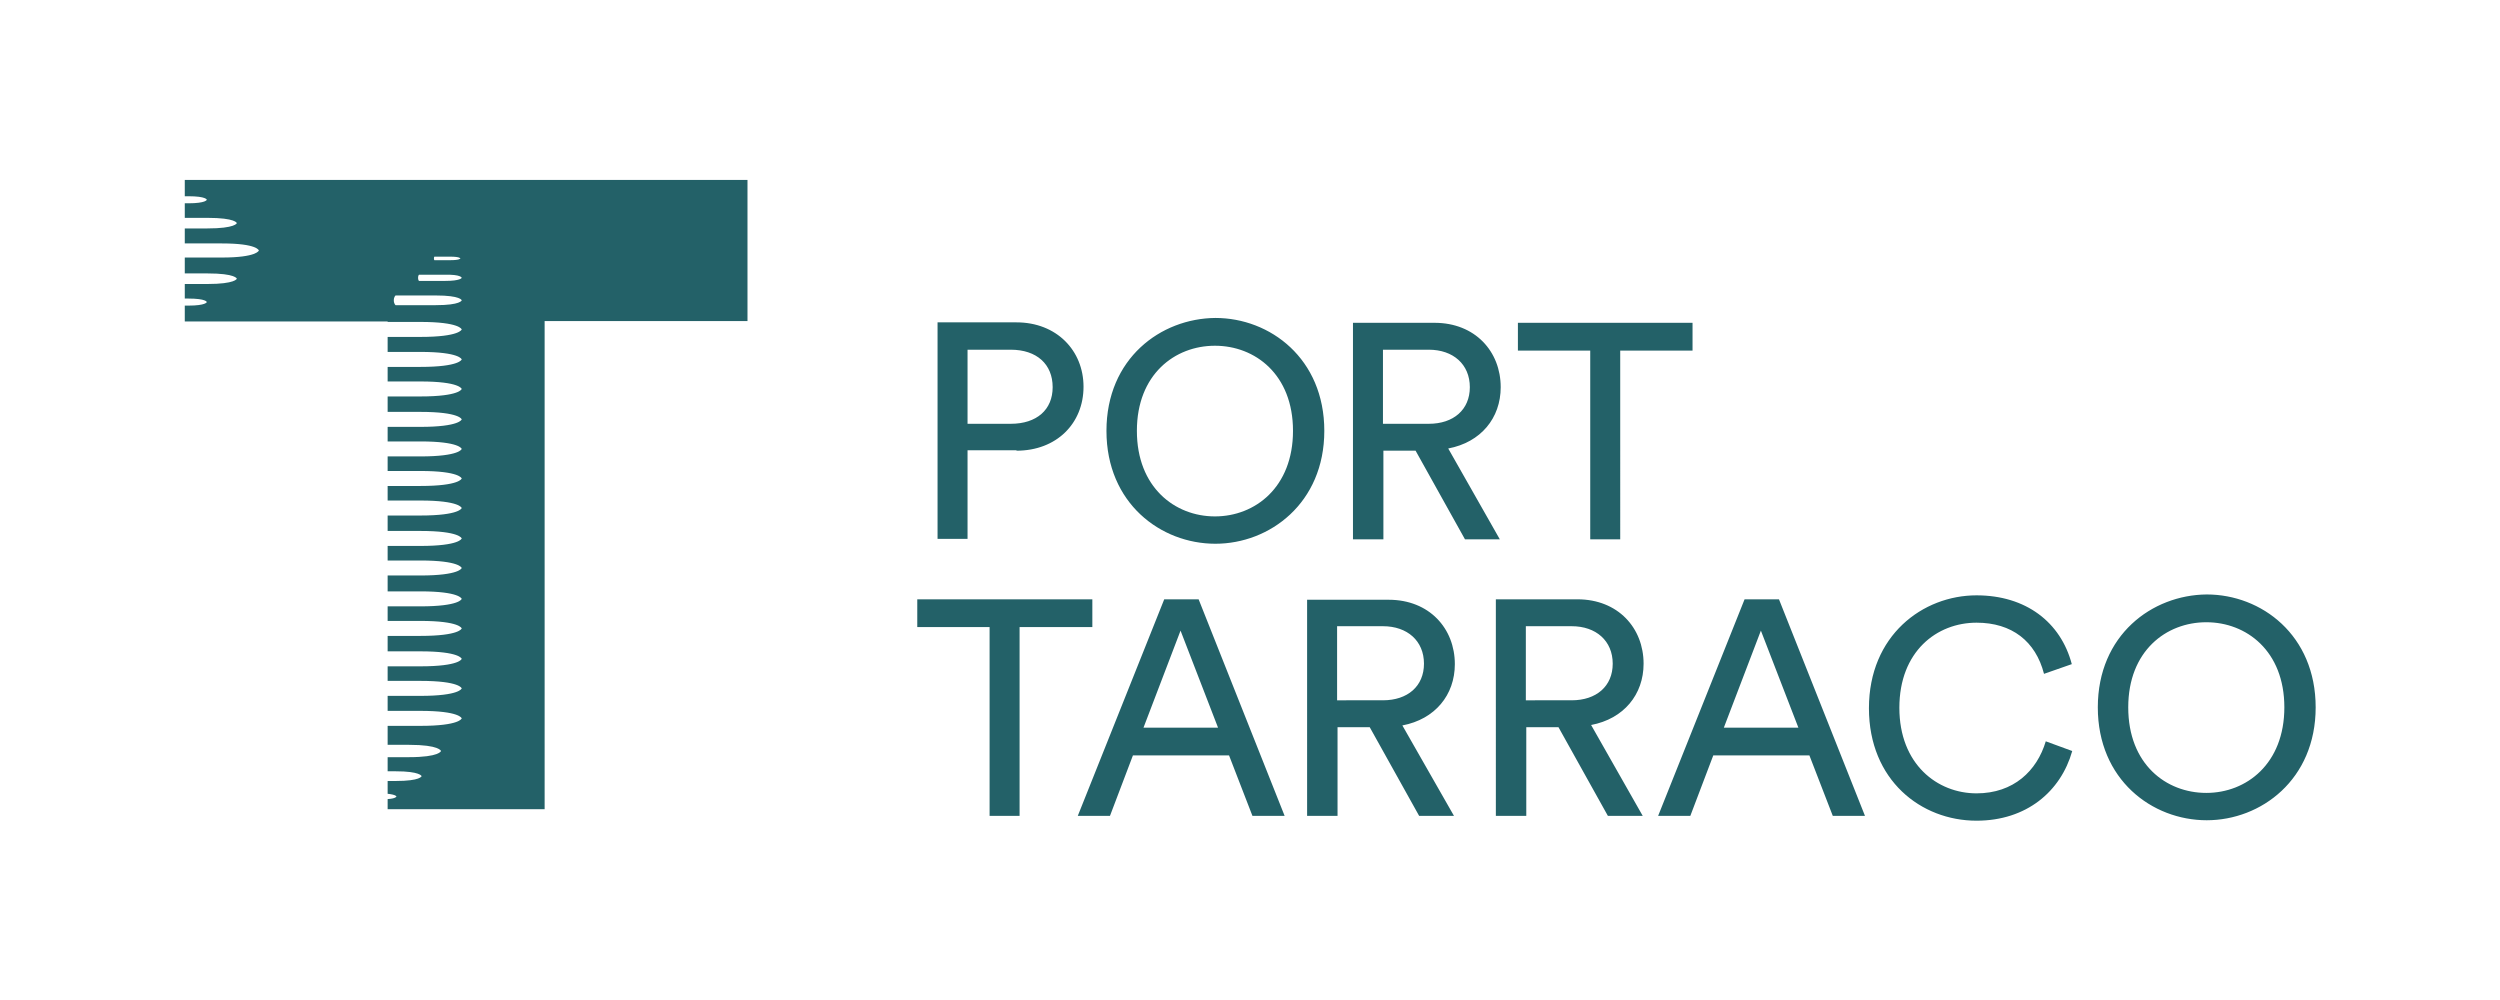 <?xml version="1.0" encoding="utf-8"?>
<!-- Generator: Adobe Illustrator 24.0.3, SVG Export Plug-In . SVG Version: 6.00 Build 0)  -->
<svg version="1.1" id="Capa_1" xmlns="http://www.w3.org/2000/svg" xmlns:xlink="http://www.w3.org/1999/xlink" x="0px" y="0px"
	 viewBox="0 0 566.9 226.8" style="enable-background:new 0 0 566.9 226.8;" xml:space="preserve">
<style type="text/css">
	.st0{clip-path:url(#SVGID_2_);fill:#236168;}
</style>
<g>
	<defs>
		<rect id="SVGID_1_" width="566.9" height="226.8"/>
	</defs>
	<clipPath id="SVGID_2_">
		<use xlink:href="#SVGID_1_"  style="overflow:visible;"/>
	</clipPath>
	<path class="st0" d="M475.7,160.4c0,16.4,12.3,25.6,24.7,25.6c12.3,0,24.7-9.2,24.7-25.6c0-16.4-12.3-25.6-24.7-25.6
		C488,134.9,475.7,144,475.7,160.4 M482.6,160.4c0-12.8,8.6-19.3,17.7-19.3s17.7,6.5,17.7,19.3c0,12.8-8.6,19.4-17.7,19.4
		S482.6,173.3,482.6,160.4 M448.2,186.1c11.3,0,19.1-6.6,21.7-15.8l-6-2.2c-2,6.7-7.3,11.8-15.7,11.8c-8.9,0-17.5-6.6-17.5-19.4
		c0-12.8,8.5-19.3,17.5-19.3c8,0,13.4,4.2,15.3,11.6l6.3-2.2c-2.5-9.5-10.4-15.6-21.6-15.6c-12.2,0-24.4,9.1-24.4,25.6
		C423.8,176.9,435.6,186.1,448.2,186.1 M399.3,143l8.5,22h-16.9L399.3,143z M415.6,185h7.3l-19.5-49.1h-7.8L376,185h7.3l5.2-13.7
		h21.8L415.6,185z M346,158.8V142h10.4c5.5,0,9.3,3.3,9.3,8.5c0,5.1-3.7,8.3-9.3,8.3H346z M364.6,185h7.9l-11.7-20.6
		c7.4-1.4,11.9-6.9,11.9-13.9c0-8.1-5.8-14.6-15-14.6h-18.5V185h6.9v-20.1h7.3L364.6,185z M303.2,158.8V142h10.4
		c5.5,0,9.3,3.3,9.3,8.5c0,5.1-3.7,8.3-9.3,8.3H303.2z M321.8,185h7.9L318,164.5c7.4-1.4,11.9-6.9,11.9-13.9c0-8.1-5.8-14.6-15-14.6
		h-18.5V185h6.9v-20.1h7.3L321.8,185z M267.7,143l8.5,22h-16.9L267.7,143z M284,185h7.3l-19.5-49.1h-7.8L244.4,185h7.3l5.2-13.7
		h21.8L284,185z M247.7,142.2v-6.3H208v6.3h16.4V185h6.8v-42.8H247.7z"/>
	<path class="st0" d="M383.8,79.5v-6.3h-39.6v6.3h16.4v42.8h6.8V79.5H383.8z M313.6,96.1V79.3H324c5.5,0,9.3,3.3,9.3,8.5
		c0,5.1-3.7,8.3-9.3,8.3H313.6z M332.2,122.3h7.9l-11.7-20.6c7.4-1.4,11.9-6.9,11.9-13.9c0-8.1-5.8-14.6-15-14.6h-18.5v49.1h6.9
		v-20.1h7.3L332.2,122.3z M250.9,97.7c0,16.4,12.3,25.6,24.7,25.6c12.3,0,24.7-9.2,24.7-25.6s-12.3-25.6-24.7-25.6
		C263.2,72.2,250.9,81.3,250.9,97.7 M257.8,97.7c0-12.8,8.6-19.3,17.7-19.3s17.7,6.5,17.7,19.3c0,12.8-8.6,19.4-17.7,19.4
		S257.8,110.5,257.8,97.7 M230.5,102.2c9.1,0,15.2-6.2,15.2-14.5c0-8.2-6.1-14.6-15.2-14.6h-17.9v49.1h6.8v-20.1H230.5z M219.4,96.1
		V79.3h9.8c5.9,0,9.5,3.3,9.5,8.5c0,5.1-3.6,8.3-9.5,8.3H219.4z"/>
	<path class="st0" d="M169.5,72.8v-32H41.9v3.7h0.8c4.1,0,4.2,0.8,4.2,0.8v0c0,0-0.2,0.8-4.2,0.8h-0.8v3.3H47c6.5,0,6.7,1.2,6.7,1.2
		v0c0,0-0.3,1.2-6.7,1.2h-5.1v3.4h8.4c8.1,0,8.4,1.6,8.4,1.6v0c0,0-0.4,1.6-8.4,1.6h-8.4v3.6H47c6.5,0,6.7,1.2,6.7,1.2v0
		c0,0-0.3,1.2-6.7,1.2h-5.1v3.3h0.8c4.1,0,4.2,0.8,4.2,0.8v0c0,0-0.2,0.8-4.2,0.8h-0.8v3.6h46v0.1h7.4c9,0,9.4,1.7,9.4,1.7v0
		c0,0-0.4,1.7-9.4,1.7h-7.4v3.4h7.4c9,0,9.4,1.7,9.4,1.7v0c0,0-0.4,1.7-9.4,1.7h-7.4v3.3h7.4c9,0,9.4,1.7,9.4,1.7v0
		c0,0-0.4,1.7-9.4,1.7h-7.4v3.5h7.4c9,0,9.4,1.7,9.4,1.7v0c0,0-0.4,1.7-9.4,1.7h-7.4v3.3h7.4c9,0,9.4,1.7,9.4,1.7v0
		c0,0-0.4,1.7-9.4,1.7h-7.4v3.3h7.4c9,0,9.4,1.7,9.4,1.7v0c0,0-0.4,1.7-9.4,1.7h-7.4v3.3h7.4c9,0,9.4,1.7,9.4,1.7v0
		c0,0-0.4,1.7-9.4,1.7h-7.4v3.5h7.4c9,0,9.4,1.7,9.4,1.7v0c0,0-0.4,1.7-9.4,1.7h-7.4v3.3h7.4c9,0,9.4,1.7,9.4,1.7v0
		c0,0-0.4,1.7-9.4,1.7h-7.4v3.6h7.4c9,0,9.4,1.7,9.4,1.7v0c0,0-0.4,1.7-9.4,1.7h-7.4v3.3h7.4c9,0,9.4,1.7,9.4,1.7v0
		c0,0-0.4,1.7-9.4,1.7h-7.4v3.5h7.4c9,0,9.4,1.7,9.4,1.7v0c0,0-0.4,1.7-9.4,1.7h-7.4v3.3h7.4c9,0,9.4,1.7,9.4,1.7v0
		c0,0-0.4,1.7-9.4,1.7h-7.4v3.4h7.4c9,0,9.4,1.7,9.4,1.7v0c0,0-0.4,1.7-9.4,1.7h-7.4v4.3h4.8c7,0,7.3,1.4,7.3,1.4v0
		c0,0-0.3,1.4-7.3,1.4h-4.8v3.2h1.8c5.6,0,5.9,1.1,5.9,1.1v0c0,0-0.2,1.1-5.9,1.1h-1.8v2.9c1.9,0.2,2,0.6,2,0.6v0c0,0-0.1,0.5-2,0.6
		v2.3h35.6V72.8H169.5z M104.4,58.6c0,0-0.1,0.4-2.3,0.4h-3.6c0,0-0.1-0.1-0.1-0.4c0-0.3,0.1-0.4,0.1-0.4h3.6
		C104.3,58.2,104.4,58.6,104.4,58.6L104.4,58.6z M104.7,63c0,0-0.2,0.7-3.8,0.7H95c0,0-0.2-0.2-0.2-0.7c0-0.5,0.2-0.7,0.2-0.7h5.8
		C104.6,62.2,104.7,63,104.7,63L104.7,63z M104.7,68.1c0,0-0.2,1.1-5.9,1.1h-9.1c0,0-0.4-0.3-0.4-1.1c0-0.8,0.4-1.1,0.4-1.1h9.1
		C104.5,67,104.7,68.1,104.7,68.1L104.7,68.1z"/>
</g>
</svg>
